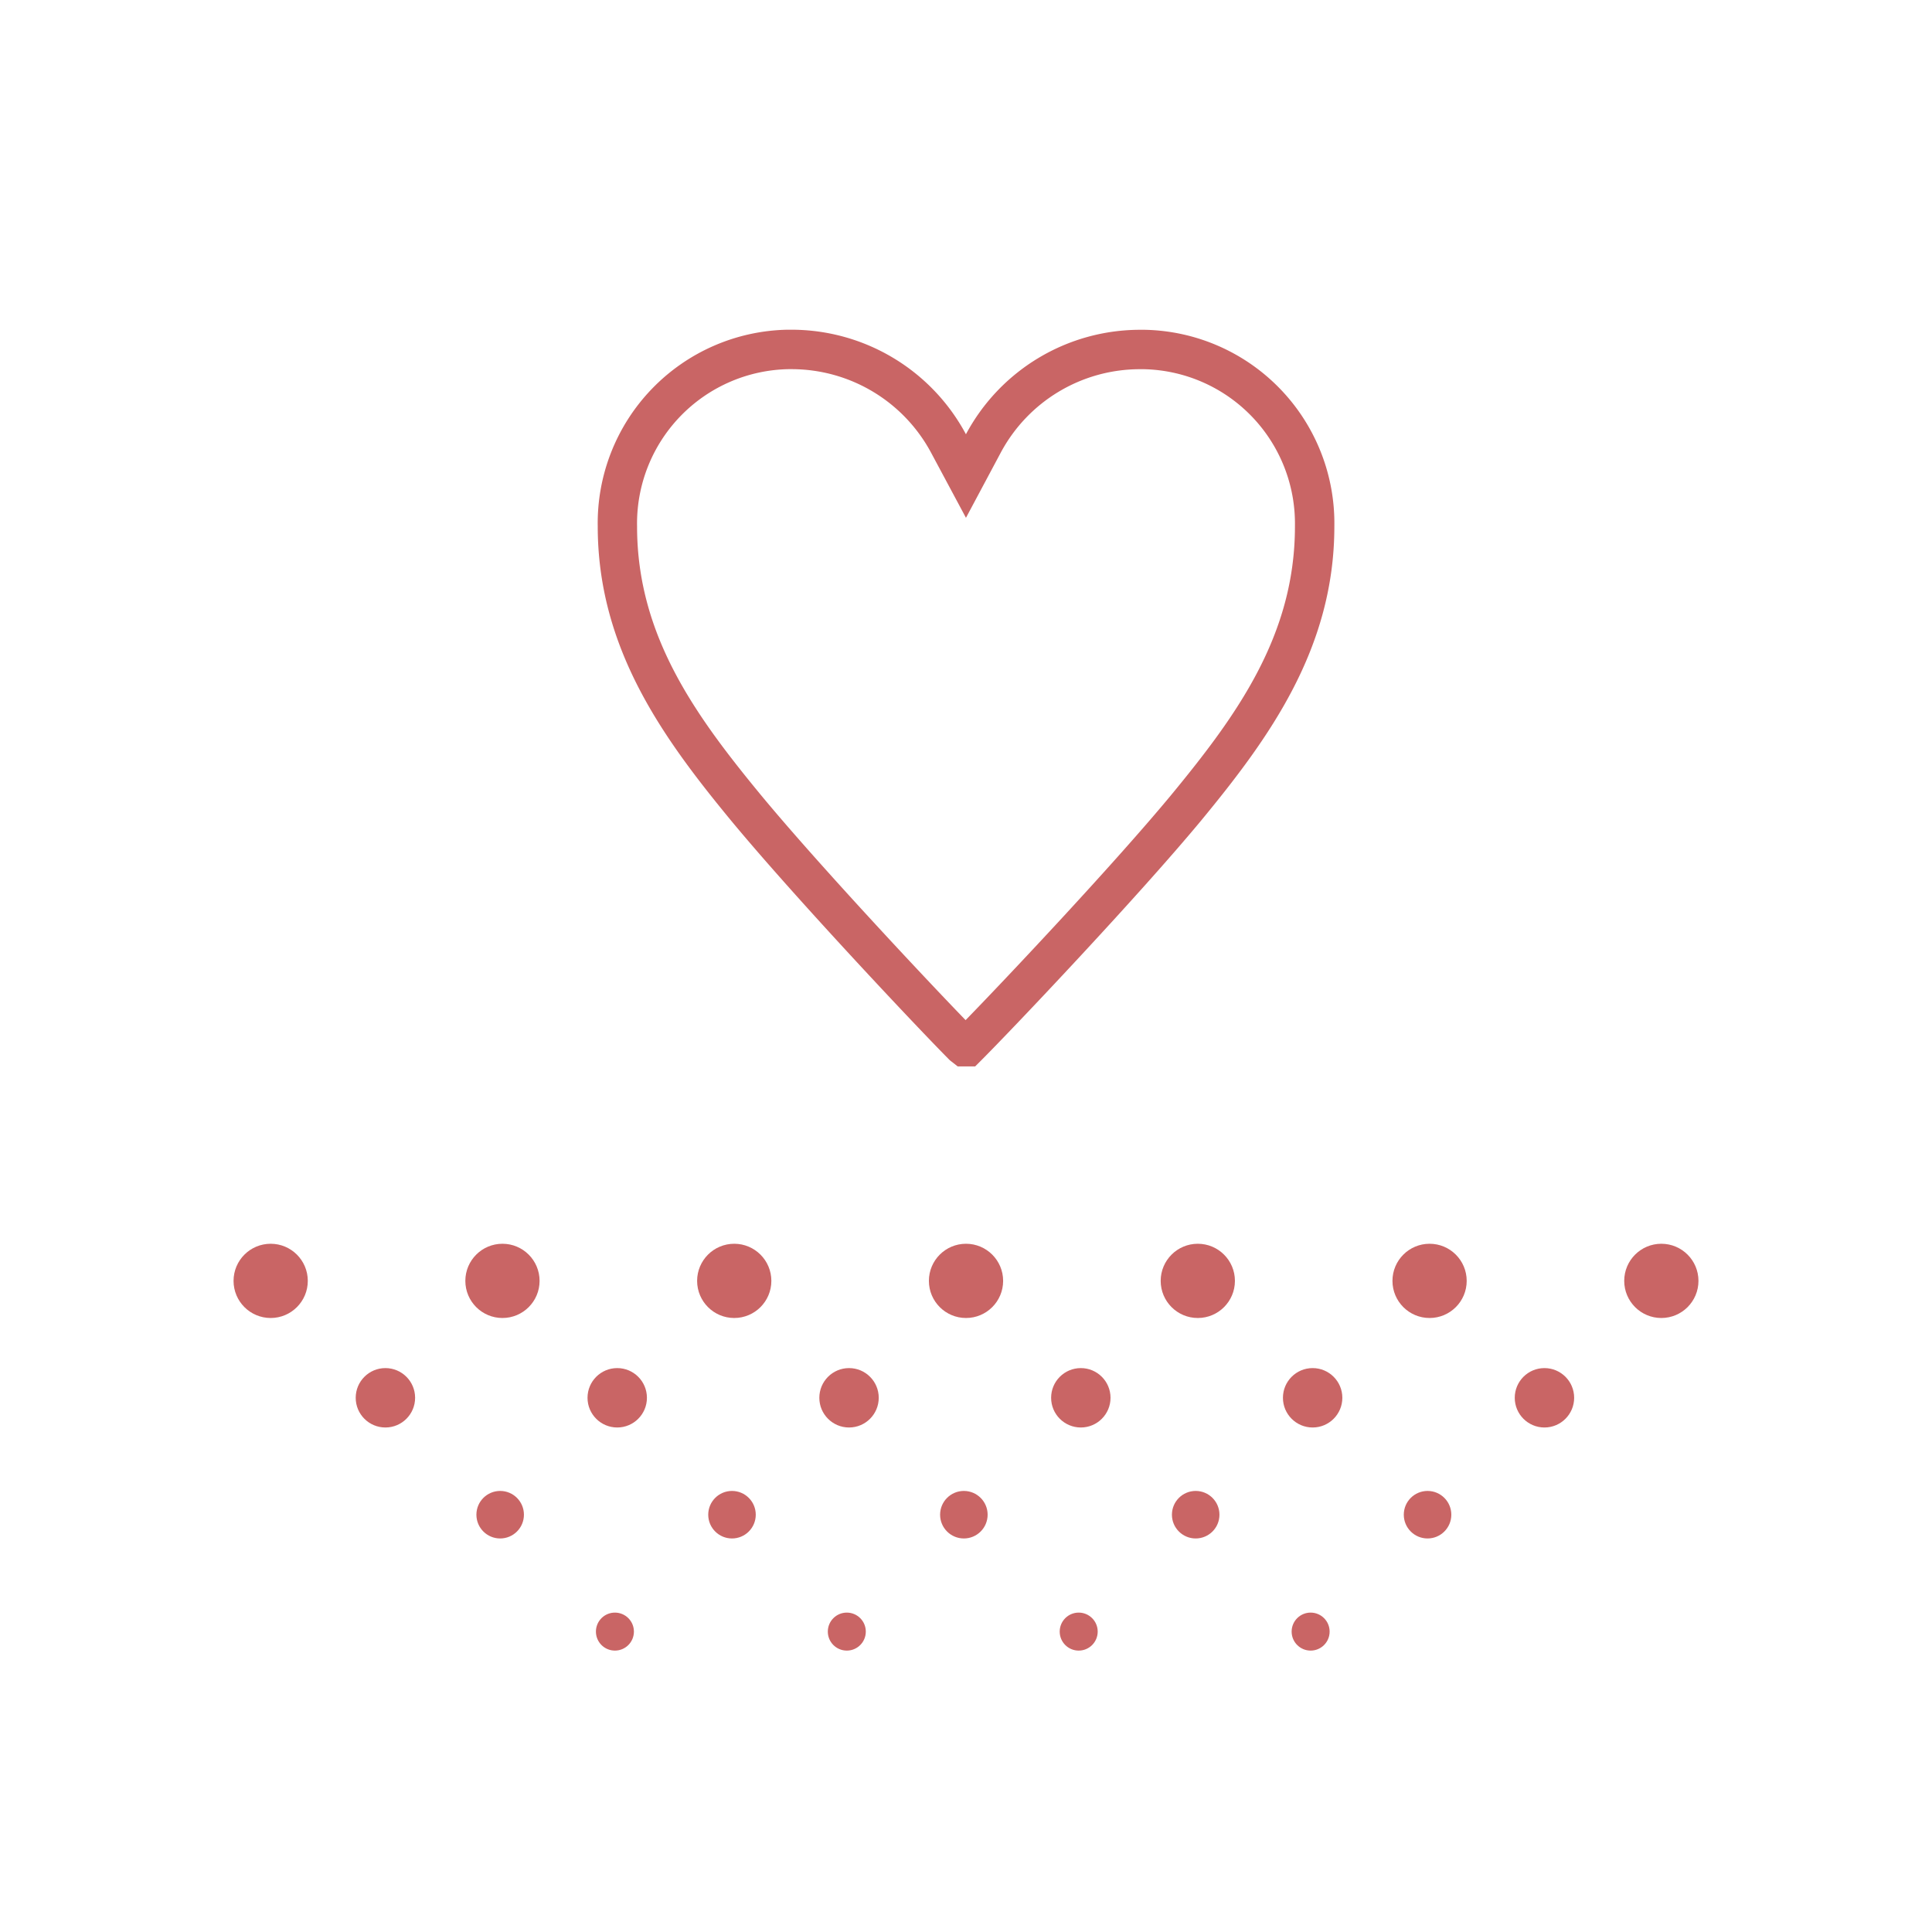 <svg xmlns="http://www.w3.org/2000/svg" width="150" height="150" viewBox="0 0 150 150">
  <g id="グループ_4631" data-name="グループ 4631" transform="translate(-5193.876 -3839.876)">
    <rect id="長方形_1879" data-name="長方形 1879" width="150" height="150" transform="translate(5193.876 3839.876)" fill="#fff" opacity="0"/>
    <rect id="長方形_1874" data-name="長方形 1874" width="150" height="150" transform="translate(5193.876 3839.876)" fill="none"/>
    <g id="icon" transform="translate(5212.009 3865.478)">
      <g id="グループ_4741" data-name="グループ 4741" transform="translate(0 0)">
        <path id="パス_46650" data-name="パス 46650" d="M325.695,150.321l.612.478h1.351l.478-.478c2.473-2.474,12.19-12.725,17.1-18.651,5.217-6.333,10.311-13.307,10.311-22.8a15.02,15.02,0,0,0-14.728-15.264c-.118,0-.236,0-.353,0a15.33,15.33,0,0,0-13.523,8.111A15.365,15.365,0,0,0,313.4,93.6c-.105,0-.211,0-.317,0a15.019,15.019,0,0,0-14.727,15.264c0,9.492,5.1,16.467,10.314,22.8C313.7,137.749,323.4,148.023,325.695,150.321Zm-24.286-41.5a11.984,11.984,0,0,1,11.734-12.158c.085,0,.169,0,.254,0a12.286,12.286,0,0,1,10.848,6.5l2.7,5.041,2.692-5.044a12.249,12.249,0,0,1,10.826-6.494h0l.294,0a11.984,11.984,0,0,1,11.73,12.158v.05c0,8.484-4.548,14.706-9.609,20.85-4.359,5.264-12.573,14-15.961,17.48-3.292-3.4-11.452-12.112-15.89-17.474-5.068-6.155-9.617-12.382-9.617-20.856v-.05Z" transform="translate(-270.081 -93.603)" fill="#c96565"/>
        <g id="グループ_3072" data-name="グループ 3072" transform="translate(0 70.963)">
          <g id="楕円形_401" data-name="楕円形 401" transform="translate(64.142 28.637)">
            <circle id="楕円形_478" data-name="楕円形 478" cx="1.475" cy="1.475" r="1.475" fill="#c96565"/>
          </g>
          <g id="楕円形_402" data-name="楕円形 402" transform="translate(54.856 19.191)">
            <circle id="楕円形_479" data-name="楕円形 479" cx="1.845" cy="1.845" r="1.845" fill="#c96565"/>
          </g>
          <g id="楕円形_403" data-name="楕円形 403" transform="translate(45.48 9.653)">
            <circle id="楕円形_480" data-name="楕円形 480" cx="2.306" cy="2.306" r="2.306" fill="#c96565"/>
          </g>
          <g id="楕円形_404" data-name="楕円形 404" transform="translate(35.991)">
            <circle id="楕円形_481" data-name="楕円形 481" cx="2.882" cy="2.882" r="2.882" fill="#c96565"/>
          </g>
          <g id="楕円形_405" data-name="楕円形 405" transform="translate(82.149 28.637)">
            <circle id="楕円形_482" data-name="楕円形 482" cx="1.475" cy="1.475" r="1.475" fill="#c96565"/>
          </g>
          <g id="楕円形_406" data-name="楕円形 406" transform="translate(72.855 19.191)">
            <circle id="楕円形_483" data-name="楕円形 483" cx="1.845" cy="1.845" r="1.845" fill="#c96565"/>
          </g>
          <g id="楕円形_407" data-name="楕円形 407" transform="translate(63.476 9.653)">
            <circle id="楕円形_484" data-name="楕円形 484" cx="2.306" cy="2.306" r="2.306" fill="#c96565"/>
          </g>
          <g id="楕円形_408" data-name="楕円形 408" transform="translate(53.986)">
            <circle id="楕円形_485" data-name="楕円形 485" cx="2.882" cy="2.882" r="2.882" fill="#c96565"/>
          </g>
          <g id="楕円形_409" data-name="楕円形 409" transform="translate(90.857 19.191)">
            <circle id="楕円形_486" data-name="楕円形 486" cx="1.845" cy="1.845" r="1.845" fill="#c96565"/>
          </g>
          <g id="楕円形_410" data-name="楕円形 410" transform="translate(81.474 9.653)">
            <circle id="楕円形_487" data-name="楕円形 487" cx="2.306" cy="2.306" r="2.306" fill="#c96565"/>
          </g>
          <g id="楕円形_411" data-name="楕円形 411" transform="translate(71.982)">
            <circle id="楕円形_488" data-name="楕円形 488" cx="2.882" cy="2.882" r="2.882" fill="#c96565"/>
          </g>
          <g id="楕円形_412" data-name="楕円形 412" transform="translate(99.472 9.653)">
            <circle id="楕円形_489" data-name="楕円形 489" cx="2.306" cy="2.306" r="2.306" fill="#c96565"/>
          </g>
          <g id="楕円形_413" data-name="楕円形 413" transform="translate(89.977)">
            <circle id="楕円形_490" data-name="楕円形 490" cx="2.882" cy="2.882" r="2.882" fill="#c96565"/>
          </g>
          <g id="楕円形_414" data-name="楕円形 414" transform="translate(107.971)">
            <circle id="楕円形_491" data-name="楕円形 491" cx="2.882" cy="2.882" r="2.882" fill="#c96565"/>
          </g>
          <g id="楕円形_401-2" data-name="楕円形 401-2" transform="translate(28.134 28.637)">
            <circle id="楕円形_492" data-name="楕円形 492" cx="1.475" cy="1.475" r="1.475" fill="#c96565"/>
          </g>
          <g id="楕円形_402-2" data-name="楕円形 402-2" transform="translate(18.855 19.191)">
            <circle id="楕円形_493" data-name="楕円形 493" cx="1.845" cy="1.845" r="1.845" fill="#c96565"/>
          </g>
          <g id="楕円形_403-2" data-name="楕円形 403-2" transform="translate(9.484 9.653)">
            <circle id="楕円形_494" data-name="楕円形 494" cx="2.306" cy="2.306" r="2.306" fill="#c96565"/>
          </g>
          <g id="楕円形_404-2" data-name="楕円形 404-2">
            <circle id="楕円形_495" data-name="楕円形 495" cx="2.882" cy="2.882" r="2.882" fill="#c96565"/>
          </g>
          <g id="楕円形_405-2" data-name="楕円形 405-2" transform="translate(46.138 28.637)">
            <circle id="楕円形_496" data-name="楕円形 496" cx="1.475" cy="1.475" r="1.475" fill="#c96565"/>
          </g>
          <g id="楕円形_406-2" data-name="楕円形 406-2" transform="translate(36.854 19.191)">
            <circle id="楕円形_497" data-name="楕円形 497" cx="1.845" cy="1.845" r="1.845" fill="#c96565"/>
          </g>
          <g id="楕円形_407-2" data-name="楕円形 407-2" transform="translate(27.482 9.653)">
            <circle id="楕円形_498" data-name="楕円形 498" cx="2.306" cy="2.306" r="2.306" fill="#c96565"/>
          </g>
          <g id="楕円形_408-2" data-name="楕円形 408-2" transform="translate(17.996)">
            <circle id="楕円形_499" data-name="楕円形 499" cx="2.882" cy="2.882" r="2.882" fill="#c96565"/>
          </g>
        </g>
      </g>
    </g>
  </g>
</svg>
